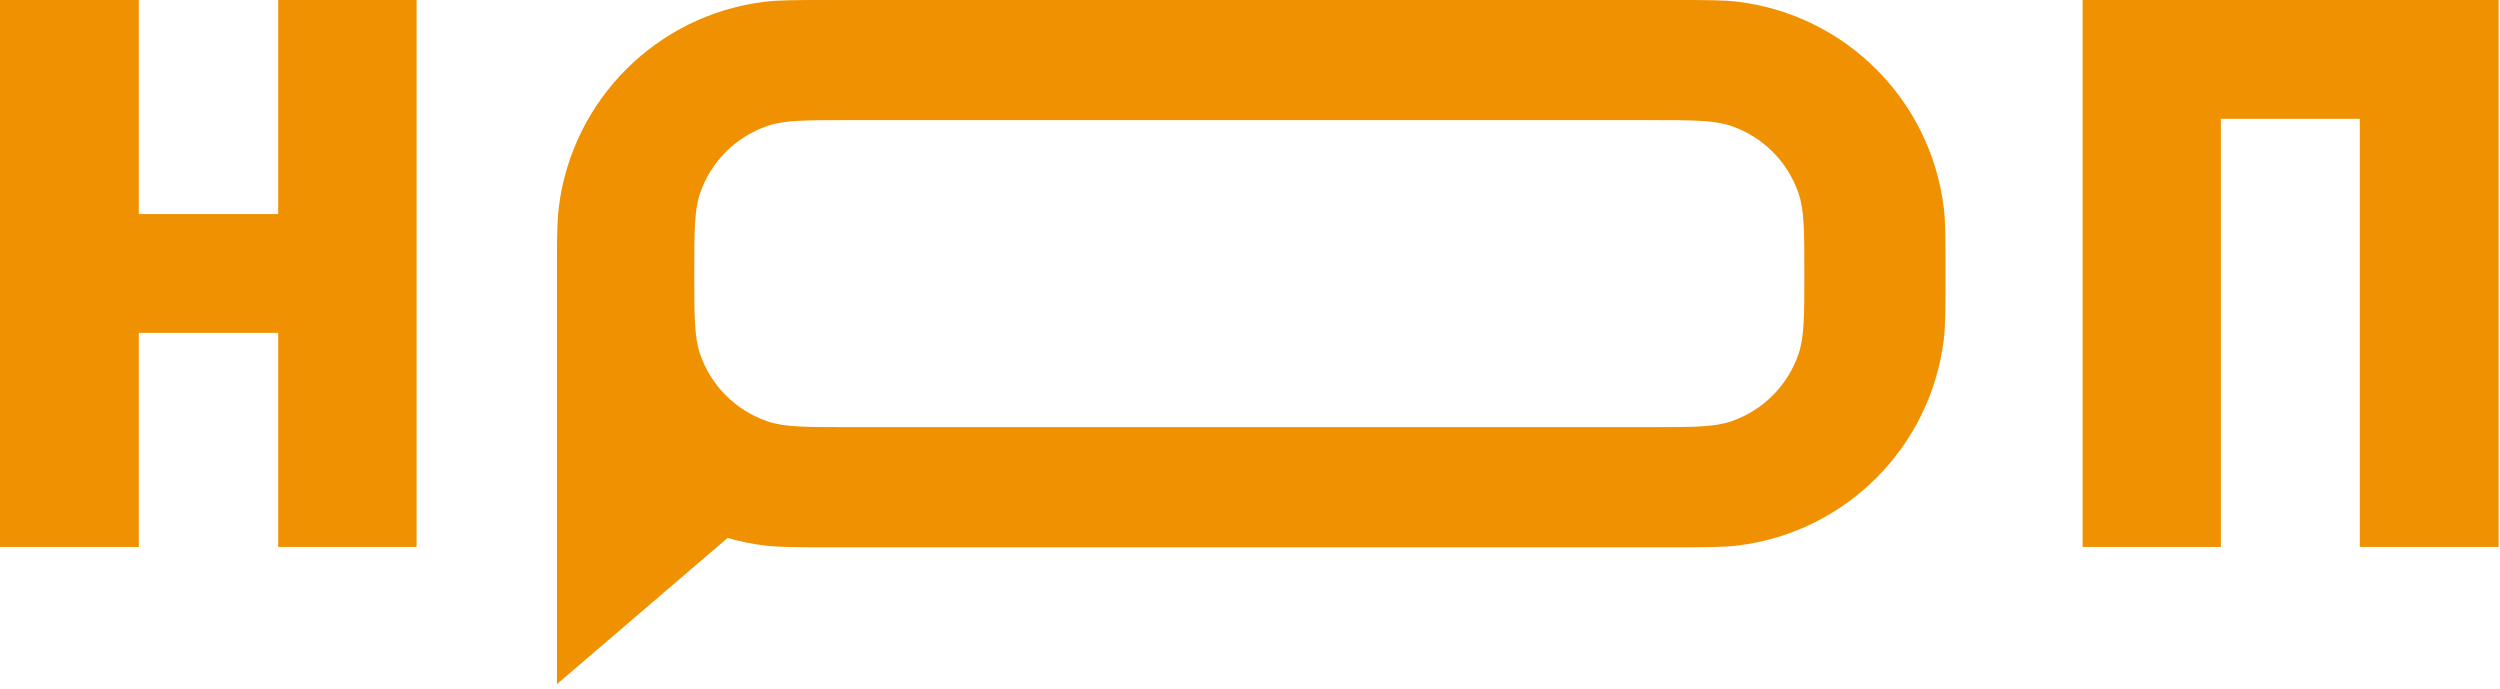 <?xml version="1.0" encoding="UTF-8"?> <svg xmlns="http://www.w3.org/2000/svg" width="370" height="102" viewBox="0 0 370 102" fill="none"><path d="M41.171 31.681H20.544V0H0V80.946H20.544V49.266H41.171V80.946H61.653V0H41.171V31.681Z" fill="#F09102"></path><path d="M308.225 0V80.946H328.687V17.585H349.252V80.946H369.796V0H308.225Z" fill="#F09102"></path><path fill-rule="evenodd" clip-rule="evenodd" d="M82.434 38L82.435 38.002C82.442 34.496 82.481 32.456 82.7 30.693C84.673 14.777 97.211 2.24 113.127 0.266C115.272 0 117.825 0 122.931 0H247.442C252.549 0 255.102 0 257.247 0.266C273.163 2.24 285.701 14.777 287.674 30.693C287.94 32.838 287.94 35.392 287.94 40.498C287.94 45.604 287.94 48.157 287.674 50.303C285.701 66.218 273.163 78.756 257.247 80.73C255.102 80.996 252.549 80.996 247.442 80.996H122.932C117.825 80.996 115.272 80.996 113.127 80.73C111.264 80.499 109.447 80.123 107.689 79.614L82.434 101.245V38ZM103.614 28.598C102.752 31.117 102.752 34.244 102.752 40.498C102.752 46.752 102.752 49.879 103.614 52.398C105.216 57.077 108.892 60.752 113.571 62.354C116.09 63.216 119.217 63.216 125.471 63.216H244.323C250.577 63.216 253.704 63.216 256.223 62.354C260.902 60.752 264.578 57.077 266.179 52.398C267.041 49.879 267.041 46.752 267.041 40.498C267.041 34.244 267.041 31.117 266.179 28.598C264.578 23.919 260.902 20.244 256.223 18.642C253.704 17.78 250.577 17.78 244.323 17.78H125.471C119.217 17.78 116.09 17.78 113.571 18.642C108.892 20.244 105.216 23.919 103.614 28.598Z" fill="#F09102"></path></svg> 